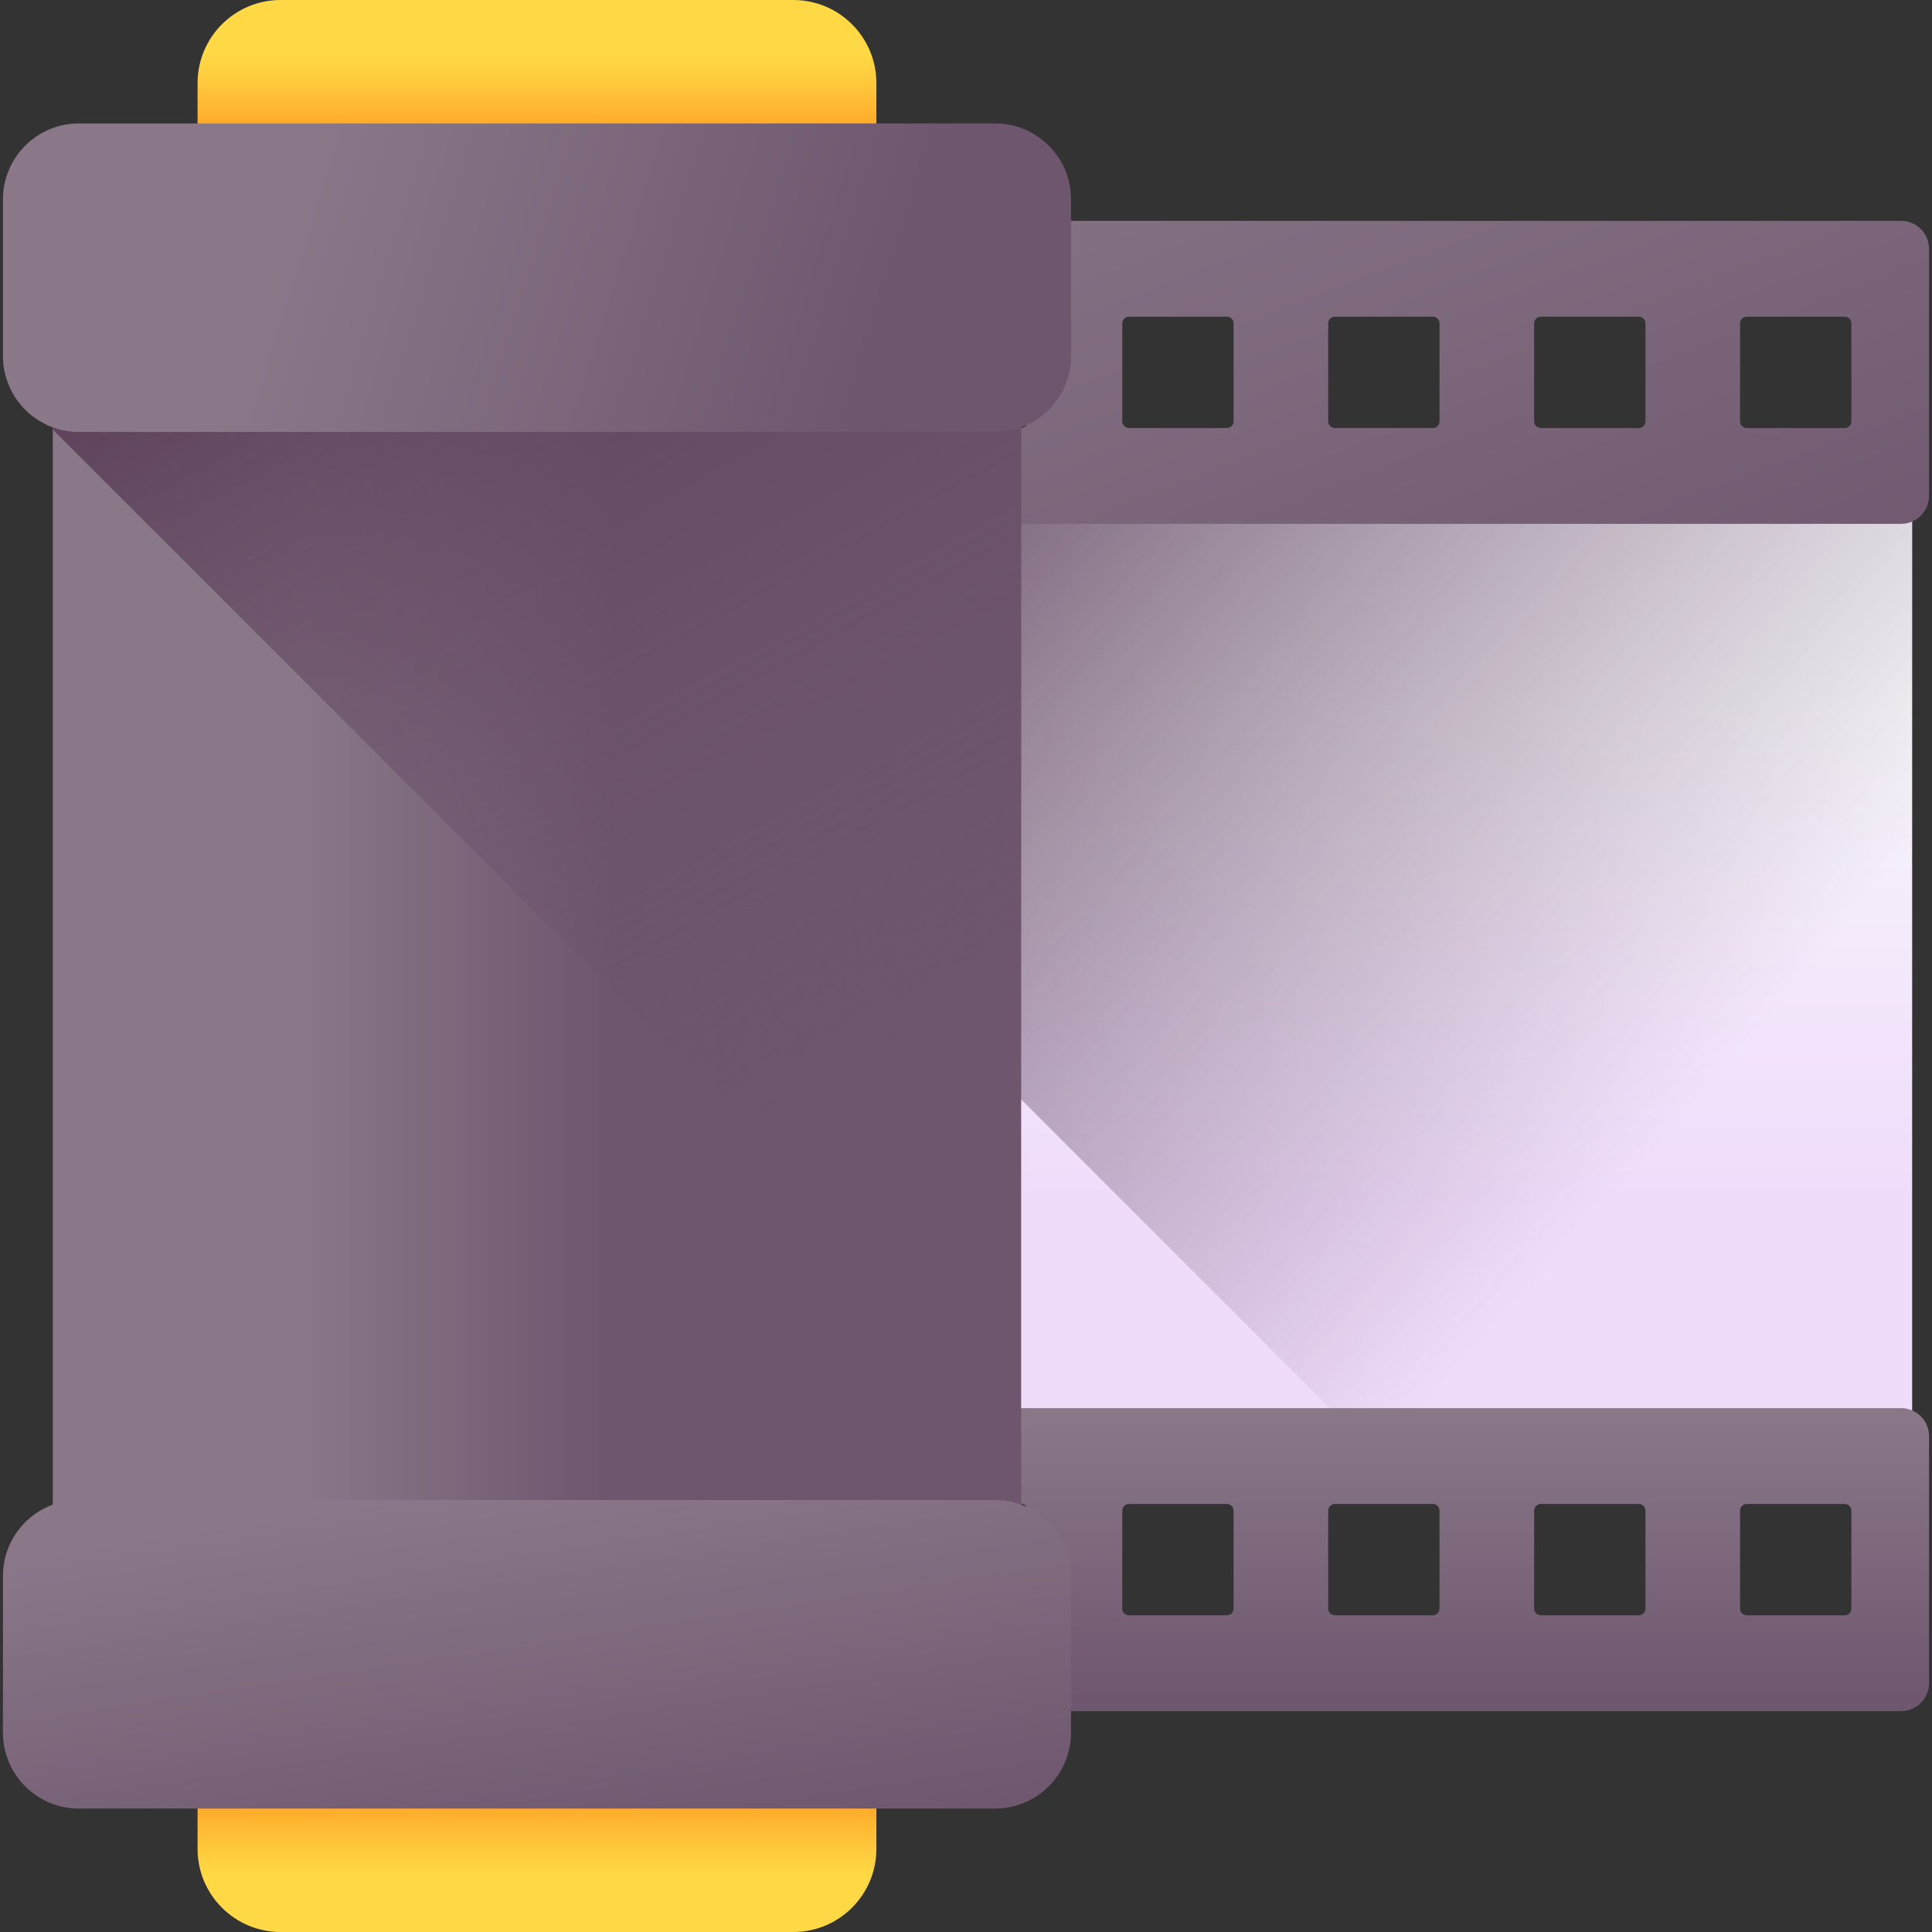 <svg id="Capa_1" enable-background="new 0 0 510 510" height="512" viewBox="0 0 510 510" width="512" xmlns="http://www.w3.org/2000/svg" xmlns:xlink="http://www.w3.org/1999/xlink"><rect x="0" y="0" width="510" height="510" fill="#333333" stroke="none"/><linearGradient id="SVGID_1_" gradientUnits="userSpaceOnUse" x1="310.942" x2="310.942" y1="187.352" y2="316.465"><stop offset="0" stop-color="#f8f6fb"/><stop offset="1" stop-color="#efdcfb"/></linearGradient><linearGradient id="SVGID_2_" gradientUnits="userSpaceOnUse" x1="460.559" x2="224.146" y1="275.472" y2="73.31"><stop offset="0" stop-color="#6e566e" stop-opacity="0"/><stop offset=".378" stop-color="#6a516a" stop-opacity=".378"/><stop offset=".824" stop-color="#5f435d" stop-opacity=".824"/><stop offset="1" stop-color="#593b56"/></linearGradient><linearGradient id="lg1"><stop offset="0" stop-color="#8a7889"/><stop offset="1" stop-color="#6e566e"/></linearGradient><linearGradient id="SVGID_3_" gradientTransform="matrix(0 1 1 0 1596 -1596)" gradientUnits="userSpaceOnUse" x1="1593.303" x2="1826.573" xlink:href="#lg1" y1="-1323.77" y2="-1234.35"/><linearGradient id="SVGID_4_" gradientTransform="matrix(0 1 1 0 1596 -1596)" gradientUnits="userSpaceOnUse" x1="1967.715" x2="2047.701" xlink:href="#lg1" y1="-1285.058" y2="-1285.058"/><linearGradient id="lg2"><stop offset="0" stop-color="#ffd945"/><stop offset=".304" stop-color="#ffcd3e"/><stop offset=".856" stop-color="#ffad2b"/><stop offset="1" stop-color="#ffa325"/></linearGradient><linearGradient id="SVGID_5_" gradientUnits="userSpaceOnUse" x1="141.749" x2="141.749" xlink:href="#lg2" y1="13.784" y2="35.233"/><linearGradient id="SVGID_6_" gradientTransform="matrix(-1 0 0 -1 -553 1945)" gradientUnits="userSpaceOnUse" x1="-694.749" x2="-694.749" xlink:href="#lg2" y1="1448.784" y2="1470.233"/><linearGradient id="SVGID_7_" gradientUnits="userSpaceOnUse" x1="78.173" x2="162.463" xlink:href="#lg1" y1="255" y2="255"/><linearGradient id="SVGID_8_" gradientUnits="userSpaceOnUse" x1="251.212" x2="108.362" y1="290.549" y2="31.163"><stop offset="0" stop-color="#6e566e" stop-opacity="0"/><stop offset=".417" stop-color="#684e67" stop-opacity=".417"/><stop offset="1" stop-color="#593b56"/></linearGradient><linearGradient id="SVGID_9_" gradientUnits="userSpaceOnUse" x1="75.246" x2="232.985" xlink:href="#lg1" y1="52.304" y2="102.116"/><linearGradient id="SVGID_10_" gradientUnits="userSpaceOnUse" x1="134.692" x2="150.982" xlink:href="#lg1" y1="390.014" y2="497.778"/><g><g><g><path d="m117.124 120.877h387.638v268.247h-387.638z" fill="url(#SVGID_1_)"/></g><path d="m117.124 137.771v-16.894h387.637v268.246h-136.285z" fill="url(#SVGID_2_)"/><g><path d="m120.062 138.285h381.761c4.086 0 7.399-3.313 7.399-7.399v-65.188c0-4.086-3.313-7.399-7.399-7.399h-381.761c-4.086 0-7.399 3.313-7.399 7.399v65.189c0 4.086 3.313 7.398 7.399 7.398zm341.034-25.302c-.972 0-1.76-.788-1.76-1.76v-25.862c0-.972.788-1.76 1.76-1.76h25.863c.972 0 1.76.788 1.76 1.76v25.863c0 .972-.788 1.76-1.76 1.76h-25.863zm-54.362 0c-.972 0-1.76-.788-1.76-1.76v-25.862c0-.972.788-1.76 1.76-1.76h25.863c.972 0 1.76.788 1.76 1.76v25.863c0 .972-.788 1.76-1.76 1.76h-25.863zm-54.361 0c-.972 0-1.76-.788-1.76-1.76v-25.862c0-.972.788-1.76 1.76-1.76h25.863c.972 0 1.76.788 1.76 1.76v25.863c0 .972-.788 1.76-1.76 1.76h-25.863zm-54.362 0c-.972 0-1.76-.788-1.76-1.76v-25.862c0-.972.788-1.76 1.76-1.76h25.863c.972 0 1.76.788 1.76 1.76v25.863c0 .972-.788 1.76-1.76 1.76h-25.863zm-54.362 0c-.972 0-1.76-.788-1.76-1.76v-25.862c0-.972.788-1.76 1.76-1.76h25.863c.972 0 1.76.788 1.76 1.76v25.863c0 .972-.788 1.76-1.76 1.76h-25.863zm-54.361 0c-.972 0-1.76-.788-1.76-1.76v-25.862c0-.972.788-1.76 1.76-1.76h25.863c.972 0 1.76.788 1.76 1.76v25.863c0 .972-.788 1.76-1.76 1.76h-25.863zm-54.362 0c-.972 0-1.76-.788-1.76-1.76v-25.862c0-.972.788-1.76 1.76-1.76h25.863c.972 0 1.76.788 1.76 1.76v25.863c0 .972-.788 1.76-1.76 1.76h-25.863z" fill="url(#SVGID_3_)"/><path d="m120.062 451.701h381.761c4.086 0 7.399-3.313 7.399-7.399v-65.189c0-4.086-3.313-7.399-7.399-7.399h-381.761c-4.086 0-7.399 3.313-7.399 7.399v65.189c0 4.086 3.313 7.399 7.399 7.399zm341.034-25.302c-.972 0-1.76-.788-1.76-1.76v-25.863c0-.972.788-1.76 1.76-1.76h25.863c.972 0 1.76.788 1.76 1.76v25.863c0 .972-.788 1.76-1.76 1.76zm-54.362 0c-.972 0-1.76-.788-1.76-1.76v-25.863c0-.972.788-1.76 1.76-1.76h25.863c.972 0 1.76.788 1.76 1.76v25.863c0 .972-.788 1.76-1.76 1.76zm-54.361 0c-.972 0-1.76-.788-1.76-1.76v-25.863c0-.972.788-1.76 1.76-1.76h25.863c.972 0 1.76.788 1.76 1.76v25.863c0 .972-.788 1.76-1.76 1.76zm-54.362 0c-.972 0-1.76-.788-1.76-1.76v-25.863c0-.972.788-1.76 1.76-1.76h25.863c.972 0 1.76.788 1.76 1.76v25.863c0 .972-.788 1.76-1.76 1.76zm-54.362 0c-.972 0-1.76-.788-1.76-1.76v-25.863c0-.972.788-1.76 1.76-1.76h25.863c.972 0 1.76.788 1.76 1.76v25.863c0 .972-.788 1.76-1.76 1.76zm-54.361 0c-.972 0-1.76-.788-1.76-1.76v-25.863c0-.972.788-1.76 1.76-1.76h25.863c.972 0 1.76.788 1.76 1.76v25.863c0 .972-.788 1.76-1.76 1.76zm-54.362 0c-.972 0-1.76-.788-1.76-1.76v-25.863c0-.972.788-1.76 1.76-1.76h25.863c.972 0 1.76.788 1.76 1.76v25.863c0 .972-.788 1.76-1.76 1.76z" fill="url(#SVGID_4_)"/></g></g><g><path d="m231.343 61.4h-179.189v-39.471c0-12.111 9.818-21.929 21.929-21.929h135.332c12.111 0 21.929 9.818 21.929 21.929v39.471z" fill="url(#SVGID_5_)"/><path d="m52.154 448.6h179.189v39.472c0 12.111-9.818 21.929-21.929 21.929h-135.331c-12.111 0-21.929-9.818-21.929-21.929z" fill="url(#SVGID_6_)"/></g><path d="m13.936 70.172h255.627v369.656h-255.627z" fill="url(#SVGID_7_)"/><g><path d="m13.936 113.403 255.626 255.626v-298.857h-255.626z" fill="url(#SVGID_8_)"/><path d="m262.67 114.029h-241.843c-11.073 0-20.049-8.976-20.049-20.049v-41.351c0-11.073 8.976-20.049 20.049-20.049h241.843c11.073 0 20.049 8.976 20.049 20.049v41.351c0 11.073-8.976 20.049-20.049 20.049z" fill="url(#SVGID_9_)"/><path d="m262.67 477.42h-241.843c-11.073 0-20.049-8.976-20.049-20.049v-41.351c0-11.073 8.976-20.049 20.049-20.049h241.843c11.073 0 20.049 8.976 20.049 20.049v41.351c0 11.073-8.976 20.049-20.049 20.049z" fill="url(#SVGID_10_)"/></g></g></svg>